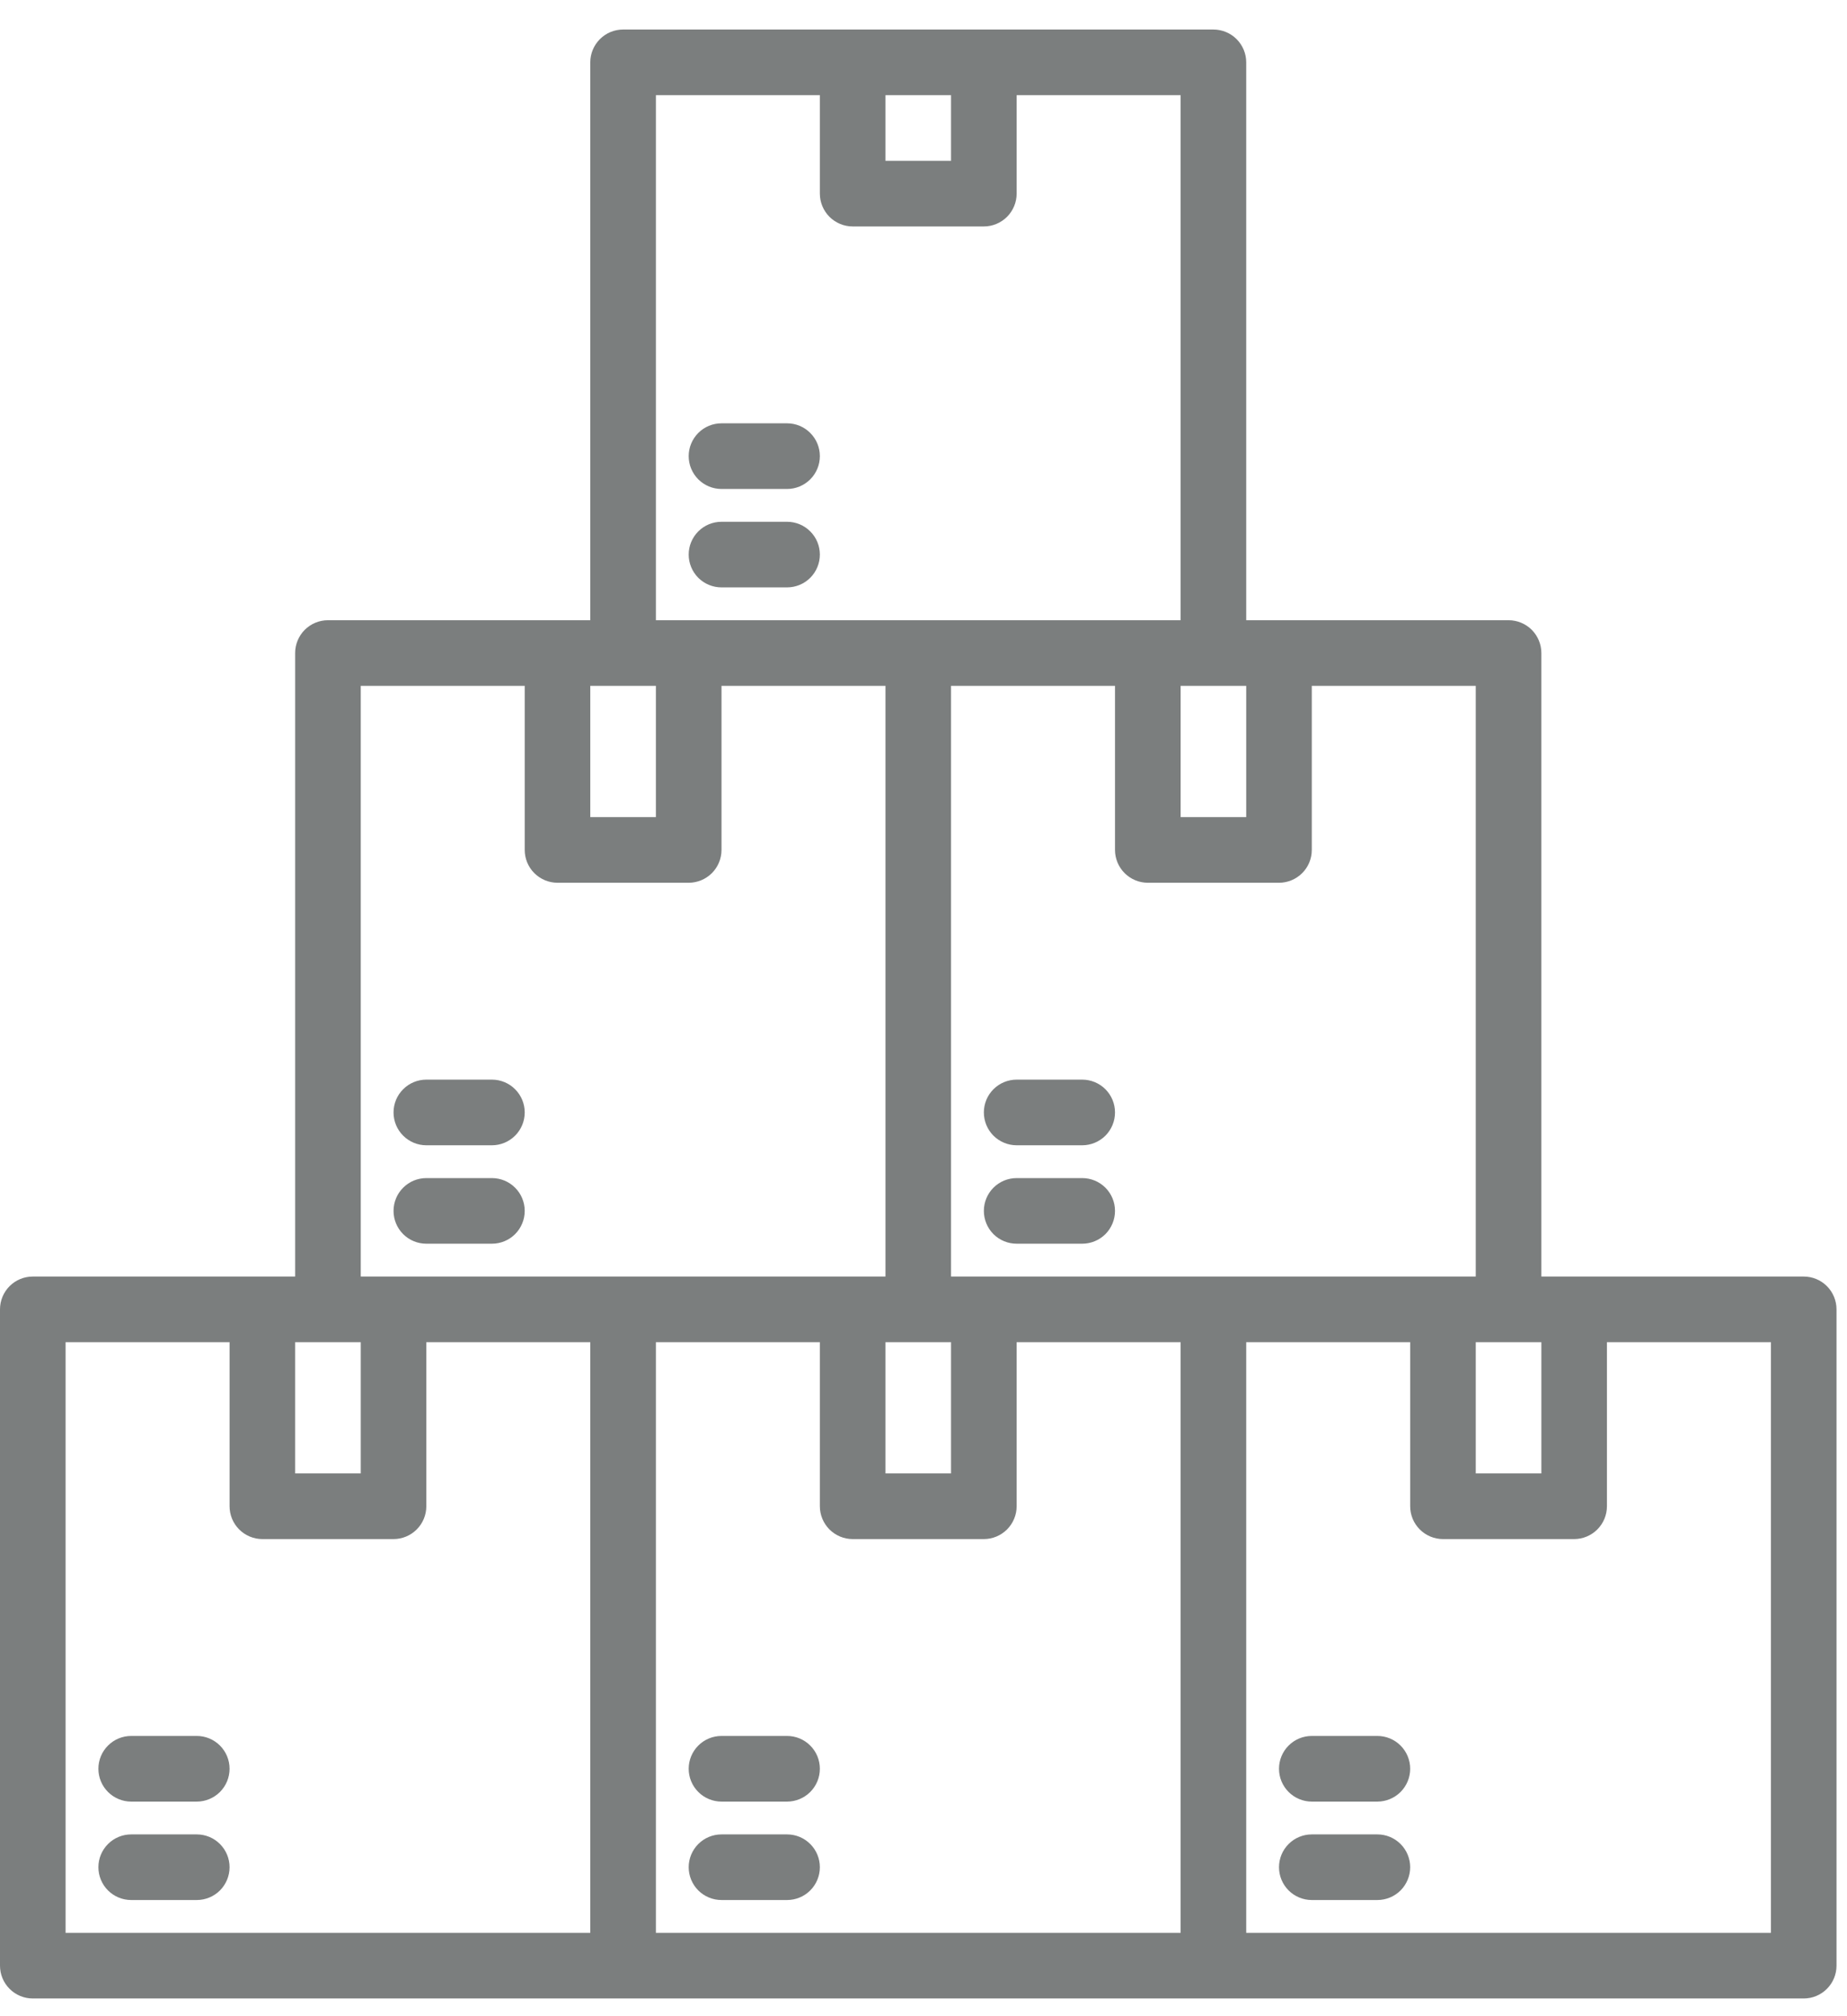 <svg width="44" height="48" viewBox="0 0 44 48" fill="none" xmlns="http://www.w3.org/2000/svg">
<path d="M4.688 43.672H3.125C2.918 43.672 2.719 43.754 2.573 43.901C2.426 44.047 2.344 44.246 2.344 44.453C2.344 44.66 2.426 44.859 2.573 45.006C2.719 45.152 2.918 45.234 3.125 45.234H4.688C4.895 45.234 5.093 45.152 5.24 45.006C5.386 44.859 5.469 44.66 5.469 44.453C5.469 44.246 5.386 44.047 5.24 43.901C5.093 43.754 4.895 43.672 4.688 43.672Z" fill="#7B7E7E"/>
<path d="M4.688 41.328H3.125C2.918 41.328 2.719 41.41 2.573 41.557C2.426 41.703 2.344 41.902 2.344 42.109C2.344 42.317 2.426 42.515 2.573 42.662C2.719 42.808 2.918 42.891 3.125 42.891H4.688C4.895 42.891 5.093 42.808 5.24 42.662C5.386 42.515 5.469 42.317 5.469 42.109C5.469 41.902 5.386 41.703 5.24 41.557C5.093 41.41 4.895 41.328 4.688 41.328Z" fill="#7B7E7E"/>
<path d="M18.75 43.672H17.188C16.98 43.672 16.782 43.754 16.635 43.901C16.489 44.047 16.406 44.246 16.406 44.453C16.406 44.66 16.489 44.859 16.635 45.006C16.782 45.152 16.98 45.234 17.188 45.234H18.75C18.957 45.234 19.156 45.152 19.302 45.006C19.449 44.859 19.531 44.66 19.531 44.453C19.531 44.246 19.449 44.047 19.302 43.901C19.156 43.754 18.957 43.672 18.75 43.672Z" fill="#7B7E7E"/>
<path d="M18.75 41.328H17.188C16.98 41.328 16.782 41.41 16.635 41.557C16.489 41.703 16.406 41.902 16.406 42.109C16.406 42.317 16.489 42.515 16.635 42.662C16.782 42.808 16.98 42.891 17.188 42.891H18.75C18.957 42.891 19.156 42.808 19.302 42.662C19.449 42.515 19.531 42.317 19.531 42.109C19.531 41.902 19.449 41.703 19.302 41.557C19.156 41.41 18.957 41.328 18.75 41.328Z" fill="#7B7E7E"/>
<path d="M32.812 43.672H31.25C31.043 43.672 30.844 43.754 30.698 43.901C30.551 44.047 30.469 44.246 30.469 44.453C30.469 44.66 30.551 44.859 30.698 45.006C30.844 45.152 31.043 45.234 31.25 45.234H32.812C33.02 45.234 33.218 45.152 33.365 45.006C33.511 44.859 33.594 44.66 33.594 44.453C33.594 44.246 33.511 44.047 33.365 43.901C33.218 43.754 33.02 43.672 32.812 43.672Z" fill="#7B7E7E"/>
<path d="M32.812 41.328H31.25C31.043 41.328 30.844 41.41 30.698 41.557C30.551 41.703 30.469 41.902 30.469 42.109C30.469 42.317 30.551 42.515 30.698 42.662C30.844 42.808 31.043 42.891 31.25 42.891H32.812C33.02 42.891 33.218 42.808 33.365 42.662C33.511 42.515 33.594 42.317 33.594 42.109C33.594 41.902 33.511 41.703 33.365 41.557C33.218 41.41 33.02 41.328 32.812 41.328Z" fill="#7B7E7E"/>
<path d="M42.969 30.391H36.719V15.547C36.719 15.34 36.636 15.141 36.49 14.994C36.343 14.848 36.145 14.766 35.938 14.766H29.688V1.484C29.688 1.277 29.605 1.078 29.459 0.932C29.312 0.785 29.113 0.703 28.906 0.703H14.844C14.636 0.703 14.438 0.785 14.291 0.932C14.145 1.078 14.062 1.277 14.062 1.484V14.766H7.812C7.605 14.766 7.407 14.848 7.26 14.994C7.114 15.141 7.031 15.34 7.031 15.547V30.391H0.781C0.574 30.391 0.375 30.473 0.229 30.619C0.082 30.766 0 30.965 0 31.172V46.797C0 47.004 0.082 47.203 0.229 47.349C0.375 47.496 0.574 47.578 0.781 47.578H42.969C43.176 47.578 43.375 47.496 43.521 47.349C43.668 47.203 43.75 47.004 43.75 46.797V31.172C43.75 30.965 43.668 30.766 43.521 30.619C43.375 30.473 43.176 30.391 42.969 30.391ZM35.156 31.953H36.719V35.078H35.156V31.953ZM35.156 30.391H22.656V16.328H26.562V20.234C26.562 20.442 26.645 20.64 26.791 20.787C26.938 20.933 27.137 21.016 27.344 21.016H30.469C30.676 21.016 30.875 20.933 31.021 20.787C31.168 20.64 31.25 20.442 31.25 20.234V16.328H35.156V30.391ZM21.094 31.953H22.656V35.078H21.094V31.953ZM29.688 16.328V19.453H28.125V16.328H29.688ZM22.656 2.266V3.828H21.094V2.266H22.656ZM15.625 2.266H19.531V4.609C19.531 4.817 19.614 5.015 19.76 5.162C19.907 5.308 20.105 5.391 20.312 5.391H23.438C23.645 5.391 23.843 5.308 23.99 5.162C24.136 5.015 24.219 4.817 24.219 4.609V2.266H28.125V14.766H15.625V2.266ZM15.625 16.328V19.453H14.062V16.328H15.625ZM8.594 16.328H12.5V20.234C12.5 20.442 12.582 20.64 12.729 20.787C12.875 20.933 13.074 21.016 13.281 21.016H16.406C16.613 21.016 16.812 20.933 16.959 20.787C17.105 20.64 17.188 20.442 17.188 20.234V16.328H21.094V30.391H8.594V16.328ZM8.594 31.953V35.078H7.031V31.953H8.594ZM1.562 31.953H5.469V35.859C5.469 36.067 5.551 36.265 5.698 36.412C5.844 36.558 6.043 36.641 6.25 36.641H9.375C9.582 36.641 9.781 36.558 9.927 36.412C10.074 36.265 10.156 36.067 10.156 35.859V31.953H14.062V46.016H1.562V31.953ZM15.625 31.953H19.531V35.859C19.531 36.067 19.614 36.265 19.76 36.412C19.907 36.558 20.105 36.641 20.312 36.641H23.438C23.645 36.641 23.843 36.558 23.99 36.412C24.136 36.265 24.219 36.067 24.219 35.859V31.953H28.125V46.016H15.625V31.953ZM42.188 46.016H29.688V31.953H33.594V35.859C33.594 36.067 33.676 36.265 33.823 36.412C33.969 36.558 34.168 36.641 34.375 36.641H37.5C37.707 36.641 37.906 36.558 38.052 36.412C38.199 36.265 38.281 36.067 38.281 35.859V31.953H42.188V46.016Z" fill="#7B7E7E"/>
<path d="M10.156 29.609H11.719C11.926 29.609 12.125 29.527 12.271 29.381C12.418 29.234 12.5 29.035 12.5 28.828C12.5 28.621 12.418 28.422 12.271 28.276C12.125 28.129 11.926 28.047 11.719 28.047H10.156C9.949 28.047 9.75 28.129 9.604 28.276C9.457 28.422 9.375 28.621 9.375 28.828C9.375 29.035 9.457 29.234 9.604 29.381C9.75 29.527 9.949 29.609 10.156 29.609Z" fill="#7B7E7E"/>
<path d="M10.156 27.266H11.719C11.926 27.266 12.125 27.183 12.271 27.037C12.418 26.89 12.5 26.692 12.5 26.484C12.5 26.277 12.418 26.078 12.271 25.932C12.125 25.785 11.926 25.703 11.719 25.703H10.156C9.949 25.703 9.75 25.785 9.604 25.932C9.457 26.078 9.375 26.277 9.375 26.484C9.375 26.692 9.457 26.89 9.604 27.037C9.75 27.183 9.949 27.266 10.156 27.266Z" fill="#7B7E7E"/>
<path d="M25.781 28.047H24.219C24.012 28.047 23.813 28.129 23.666 28.276C23.52 28.422 23.438 28.621 23.438 28.828C23.438 29.035 23.52 29.234 23.666 29.381C23.813 29.527 24.012 29.609 24.219 29.609H25.781C25.988 29.609 26.187 29.527 26.334 29.381C26.48 29.234 26.562 29.035 26.562 28.828C26.562 28.621 26.48 28.422 26.334 28.276C26.187 28.129 25.988 28.047 25.781 28.047Z" fill="#7B7E7E"/>
<path d="M25.781 25.703H24.219C24.012 25.703 23.813 25.785 23.666 25.932C23.52 26.078 23.438 26.277 23.438 26.484C23.438 26.692 23.52 26.89 23.666 27.037C23.813 27.183 24.012 27.266 24.219 27.266H25.781C25.988 27.266 26.187 27.183 26.334 27.037C26.48 26.89 26.562 26.692 26.562 26.484C26.562 26.277 26.48 26.078 26.334 25.932C26.187 25.785 25.988 25.703 25.781 25.703Z" fill="#7B7E7E"/>
<path d="M17.188 11.641H18.75C18.957 11.641 19.156 11.558 19.302 11.412C19.449 11.265 19.531 11.067 19.531 10.859C19.531 10.652 19.449 10.454 19.302 10.307C19.156 10.16 18.957 10.078 18.75 10.078H17.188C16.98 10.078 16.782 10.16 16.635 10.307C16.489 10.454 16.406 10.652 16.406 10.859C16.406 11.067 16.489 11.265 16.635 11.412C16.782 11.558 16.98 11.641 17.188 11.641Z" fill="#7B7E7E"/>
<path d="M17.188 13.984H18.75C18.957 13.984 19.156 13.902 19.302 13.756C19.449 13.609 19.531 13.41 19.531 13.203C19.531 12.996 19.449 12.797 19.302 12.651C19.156 12.504 18.957 12.422 18.75 12.422H17.188C16.98 12.422 16.782 12.504 16.635 12.651C16.489 12.797 16.406 12.996 16.406 13.203C16.406 13.41 16.489 13.609 16.635 13.756C16.782 13.902 16.98 13.984 17.188 13.984Z" fill="#7B7E7E"/>
</svg>
